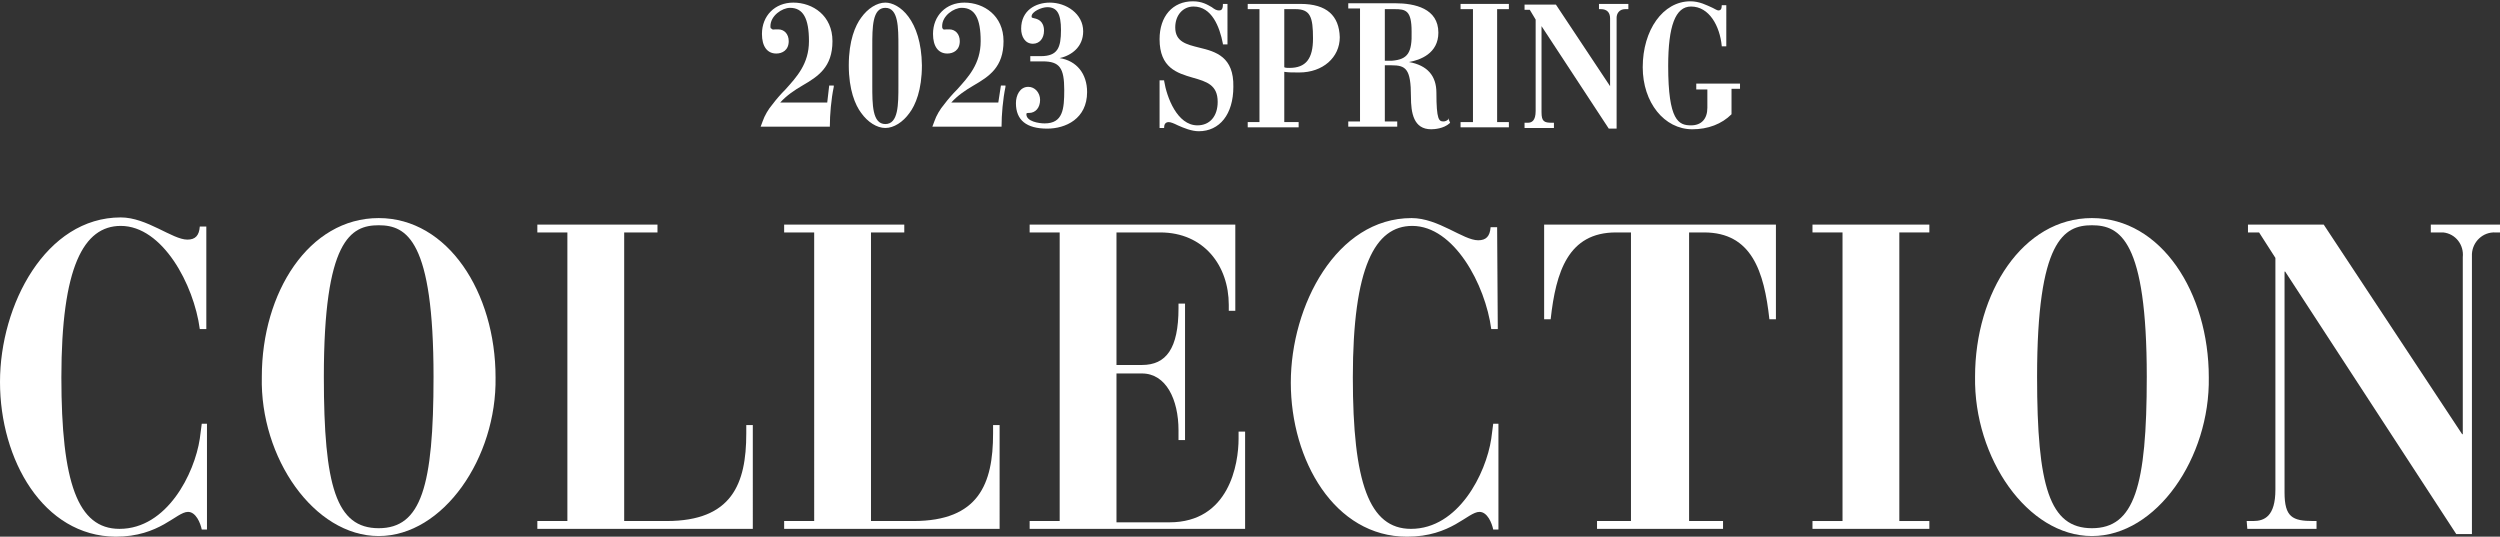 <?xml version="1.0" encoding="utf-8"?>
<!-- Generator: Adobe Illustrator 27.0.0, SVG Export Plug-In . SVG Version: 6.00 Build 0)  -->
<svg version="1.1" id="レイヤー_1" xmlns="http://www.w3.org/2000/svg" xmlns:xlink="http://www.w3.org/1999/xlink" x="0px"
	 y="0px" viewBox="0 0 382.9 82.2" style="enable-background:new 0 0 382.9 82.2;" xml:space="preserve">
<rect x="0" y="0" width="382.9" height="82.2" fill="#333333" stroke="none"/>
<style type="text/css">
	.st0{fill:#FFFFFF;}
</style>
<g>
	<path class="st0" d="M31.6,50.4h-1c-0.9-6.8-5.7-15.8-12.1-15.8c-5.7,0-9.1,6.3-9.1,23.2c0,16.1,2.5,23.2,8.9,23.2
		c7.3,0,11.5-8.5,12.3-13.8l0.3-2.3h0.8v16.2h-0.8c-0.2-1-0.9-2.7-2.1-2.7c-1.8,0-4.3,3.8-11.1,3.8C6.6,82.1,0,70.4,0,58.5
		c0-11.8,7-25.2,18.5-25.2c4,0,7.9,3.4,10.2,3.4c1.2,0,1.8-0.6,1.9-2h1V50.4z"/>
	<path class="st0" d="M58,33.4c10.6,0,17.9,11.4,17.9,24.4c0.2,12.3-8,24.3-17.9,24.3s-18.2-12-17.9-24.4
		C40.1,44.8,47.3,33.4,58,33.4z M66.4,57.7c0-20.9-4.1-23.2-8.4-23.2s-8.4,2.3-8.4,23.2c0,16.8,1.9,23.2,8.4,23.2
		S66.4,74.5,66.4,57.7z"/>
	<path class="st0" d="M82.3,79.8h4.6V35.6h-4.6v-1.2h18.4v1.2h-5.1v44.2h6.5c10,0,12.2-5.7,12.2-13.4v-1.3h1V81h-33V79.8z"/>
	<path class="st0" d="M120.1,79.8h4.6V35.6h-4.6v-1.2h18.4v1.2h-5.1v44.2h6.5c10,0,12.2-5.7,12.2-13.4v-1.3h1V81h-33L120.1,79.8z"/>
	<path class="st0" d="M157.7,79.8h4.6V35.6h-4.6v-1.2h31.5v13.2h-1v-0.9c0-6-3.8-11.1-10.5-11.1H171v20.3h3.9c3.7,0,5.6-2.5,5.6-8.7
		v-0.7h1v20.9h-1v-1.5c0-4.7-1.9-8.7-5.6-8.7H171V80h8.1c9.2,0,10.6-9,10.6-12.8v-1.1h1V81h-33L157.7,79.8L157.7,79.8z"/>
	<path class="st0" d="M229.4,50.4h-1c-0.9-6.8-5.7-15.8-12.1-15.8c-5.7,0-9.1,6.3-9.1,23.2c0,16.1,2.5,23.2,8.9,23.2
		c7.3,0,11.5-8.5,12.3-13.8l0.3-2.3h0.8v16.2h-0.8c-0.2-1-0.9-2.7-2.1-2.7c-1.8,0-4.3,3.8-11.1,3.8c-11.1,0-17.8-11.7-17.8-23.6
		c0-11.8,7-25.2,18.5-25.2c4.1,0,7.9,3.4,10.2,3.4c1.2,0,1.8-0.6,1.9-2h1L229.4,50.4z"/>
	<path class="st0" d="M244.6,79.8h5.2V35.6h-2.3c-7.3,0-9.2,6-10,13.3h-1V34.4H272v14.5h-1c-0.8-7.3-2.7-13.3-10-13.3h-2.3v44.2h5.2
		V81h-19.3L244.6,79.8L244.6,79.8z"/>
	<path class="st0" d="M277.6,79.8h4.6V35.6h-4.6v-1.2h17.9v1.2h-4.6v44.2h4.6V81h-17.9V79.8z"/>
	<path class="st0" d="M320.4,33.4c10.6,0,17.9,11.4,17.9,24.4c0.2,12.3-8,24.3-17.9,24.3s-18.1-12-17.9-24.4
		C302.5,44.8,309.8,33.4,320.4,33.4z M328.8,57.7c0-20.9-4.1-23.2-8.4-23.2s-8.4,2.3-8.4,23.2c0,16.8,1.9,23.2,8.4,23.2
		S328.8,74.5,328.8,57.7z"/>
	<path class="st0" d="M344.1,79.8h1c1.7,0,3.4-0.7,3.4-4.8V39.5l-2.5-3.9h-1.7v-1.2h11.6l21.2,32.1h0.1V39.4c0.2-1.9-1.1-3.6-3-3.8
		c-0.3,0-0.5,0-0.8,0h-1.1v-1.2H383v1.2h-0.8c-1.9-0.1-3.5,1.4-3.6,3.3v42.9h-2.4L350,41.6h-0.1v33.8c0,3.8,1.2,4.4,4.4,4.4h0.5V81
		h-10.6L344.1,79.8z"/>
</g>
<g>
	<path class="st0" d="M126.7,15.7h-7.2c1-1.1,2.2-1.9,3.4-2.6c2.4-1.4,4.6-2.8,4.6-6.8c0-3.9-3-5.9-6-5.9c-2.8,0-4.8,2-4.8,4.8
		c0,1.9,0.8,3,2.2,3c0.9,0,1.9-0.5,1.9-1.9c0-1.1-0.7-1.8-1.6-1.8c-0.1,0-0.2,0-0.4,0c-0.3,0-0.5,0.1-0.6-0.1C118,4.4,118,4.2,118,4
		c0-1.6,1.8-2.8,3-2.8c2,0,2.9,1.6,2.9,5.1c0,3.5-1.9,5.5-3.6,7.4c-0.7,0.7-1.4,1.5-2,2.3c-0.6,0.7-1.2,1.7-1.5,2.6l-0.3,0.8h10.6
		l0-0.1c0-1.7,0.2-4.1,0.6-6l0-0.2h-0.7L126.7,15.7z"/>
	<path class="st0" d="M135.6,0.4c-1.3,0-2.7,0.9-3.7,2.3c-0.9,1.2-1.9,3.5-1.9,7.3s1,6.1,1.9,7.3c1,1.4,2.4,2.3,3.7,2.3
		c1.3,0,2.7-0.9,3.7-2.3c0.9-1.2,1.9-3.5,1.9-7.3C141.1,3,137.7,0.4,135.6,0.4z M133.6,7.1c0-2.9,0-5.9,2-5.9c2,0,2,3,2,5.9v6
		c0,2.9,0,5.9-2,5.9c-2,0-2-3-2-5.9V7.1z"/>
	<path class="st0" d="M152.9,15.7h-7.2c1-1.1,2.2-1.9,3.4-2.6c2.4-1.4,4.6-2.8,4.6-6.8c0-3.9-3-5.9-6-5.9c-2.8,0-4.8,2-4.8,4.8
		c0,1.9,0.8,3,2.2,3c0.9,0,1.9-0.5,1.9-1.9c0-1.1-0.7-1.8-1.6-1.8c-0.1,0-0.2,0-0.4,0c-0.3,0-0.5,0.1-0.6-0.1
		c-0.1-0.1-0.1-0.2-0.1-0.4c0-1.6,1.8-2.8,3-2.8c2,0,2.9,1.6,2.9,5.1c0,3.5-1.9,5.5-3.6,7.4c-0.7,0.7-1.4,1.5-2,2.3
		c-0.6,0.7-1.2,1.7-1.5,2.6l-0.3,0.8h10.6l0-0.1c0-1.7,0.2-4.1,0.6-6l0-0.2h-0.7L152.9,15.7z"/>
	<path class="st0" d="M162.3,8.9c1.8-0.4,3.6-1.7,3.6-4.1c0-2.7-2.6-4.4-5.1-4.4c-2.2,0-4.4,1.2-4.4,4c0,1.2,0.6,2.3,1.8,2.3
		c1,0,1.7-0.8,1.7-2c0-1.5-1-1.8-1.5-1.9c-0.4-0.1-0.4-0.1-0.4-0.3c0-0.7,1.5-1.4,2.4-1.4c1.5,0,2.1,1,2.1,3.5c0,2.7-0.5,4-3.1,4
		h-1.6v0.8h1.9c2.6,0,3.3,1,3.3,4.4c0,2.9-0.2,5.1-3,5.1c-0.9,0-2.8-0.3-2.8-1.4c0-0.2,0.1-0.2,0.4-0.2c1,0,1.7-0.8,1.7-2
		c0-1.1-0.8-2-1.8-2c-1.3,0-1.9,1.3-1.9,2.5c0,2.6,1.6,3.9,4.8,3.9c2.8,0,6.1-1.5,6.1-5.6C166.5,11.3,164.9,9.3,162.3,8.9z"/>
	<path class="st0" d="M183.7,7.3c-2-0.5-3.7-0.9-3.7-3.1c0-1.9,1.2-3.2,2.8-3.2c2.8,0,4,3.1,4.5,5.7l0,0.1h0.7V0.6h-0.7v0.1
		c0,0.8-0.3,0.9-0.6,0.9c-0.4,0-0.7-0.2-1.1-0.5c-0.7-0.4-1.5-0.9-2.9-0.9c-3.1,0-5.1,2.3-5.1,5.8c0,4.4,2.7,5.2,5.1,5.9
		c2.1,0.6,3.8,1.1,3.8,3.7c0,2.2-1.2,3.6-3.1,3.6c-3.1,0-4.7-4.3-5.1-6.8l0-0.1h-0.7v7.3h0.7v-0.1c0-0.3,0.1-0.8,0.7-0.8
		c0.3,0,0.8,0.2,1.4,0.5c0.9,0.4,2.1,0.9,3.2,0.9c3.2,0,5.3-2.6,5.3-6.8C189,8.7,186.2,7.9,183.7,7.3z"/>
	<path class="st0" d="M199.2,0.6h-8.1v0.8h1.8v17.3h-1.8v0.8h7.8v-0.8h-2.2v-7.7c0.6,0.1,1.3,0.1,2.3,0.1c3.6,0,6.2-2.3,6.2-5.4
		C205.1,2.4,203.2,0.6,199.2,0.6z M196.7,1.4h1.7c2.3,0,2.7,1.2,2.7,4.5c0,3.1-1.1,4.5-3.6,4.5c-0.3,0-0.6,0-0.8-0.1V1.4z"/>
	<path class="st0" d="M221.8,18.3c-0.2,0.2-0.5,0.3-0.7,0.3c-0.7,0-1.1-0.2-1.1-4.4c0-2.6-1.4-4.2-4.2-4.7c1.7-0.3,4.5-1.3,4.5-4.5
		c0-3.7-3.6-4.5-6.6-4.5h-7.2v0.8h1.8v17.3h-1.8v0.8h7.5v-0.8h-1.9v-8.6h1c2.2,0,3,0.5,3,4.8c0,2.5,0.4,5,3.1,5
		c0.5,0,1.9-0.1,2.8-0.9l0.1-0.1l-0.3-0.7L221.8,18.3z M212.1,1.4h1.5c1.7,0,2.6,0.2,2.6,3.4c0.1,3.3-0.6,4.3-3,4.5h-1.1V1.4z"/>
	<polygon class="st0" points="223.7,1.4 225.6,1.4 225.6,18.7 223.7,18.7 223.7,19.5 231.1,19.5 231.1,18.7 229.3,18.7 229.3,1.4 
		231.1,1.4 231.1,0.6 223.7,0.6 	"/>
	<path class="st0" d="M244.6,1.4h0.6c0.9,0,1.4,0.5,1.4,1.4v10.4l-8.3-12.5h-4.8v0.8h0.8l0.9,1.5V17c0,1.5-0.6,1.8-1.2,1.8h-0.5v0.8
		h4.5v-0.8h-0.3c-1.2,0-1.6-0.2-1.6-1.6V4l10.3,15.7h1.2V2.7c0-0.6,0.4-1.3,1.3-1.3h0.5V0.6h-4.5V1.4z"/>
	<path class="st0" d="M259.8,12.9v0.8h1.7v2.8c0,1.7-0.9,2.7-2.5,2.7c-1.9,0-3.5-0.7-3.5-9.1c0-6.1,1.1-9.1,3.5-9.1
		c2.8,0,4.4,3,4.7,6l0,0.1h0.7V0.8h-0.7v0.1c0,0.5-0.2,0.7-0.5,0.7c-0.2,0-0.5-0.2-0.9-0.4c-0.9-0.4-2-1-3.4-1
		c-4.2,0-7.3,4.4-7.3,10.1c0,5.4,3.3,9.5,7.6,9.5c2.4,0,4.5-0.8,6-2.3l0,0v-3.9h1.3v-0.8H259.8z"/>
</g>
</svg>
